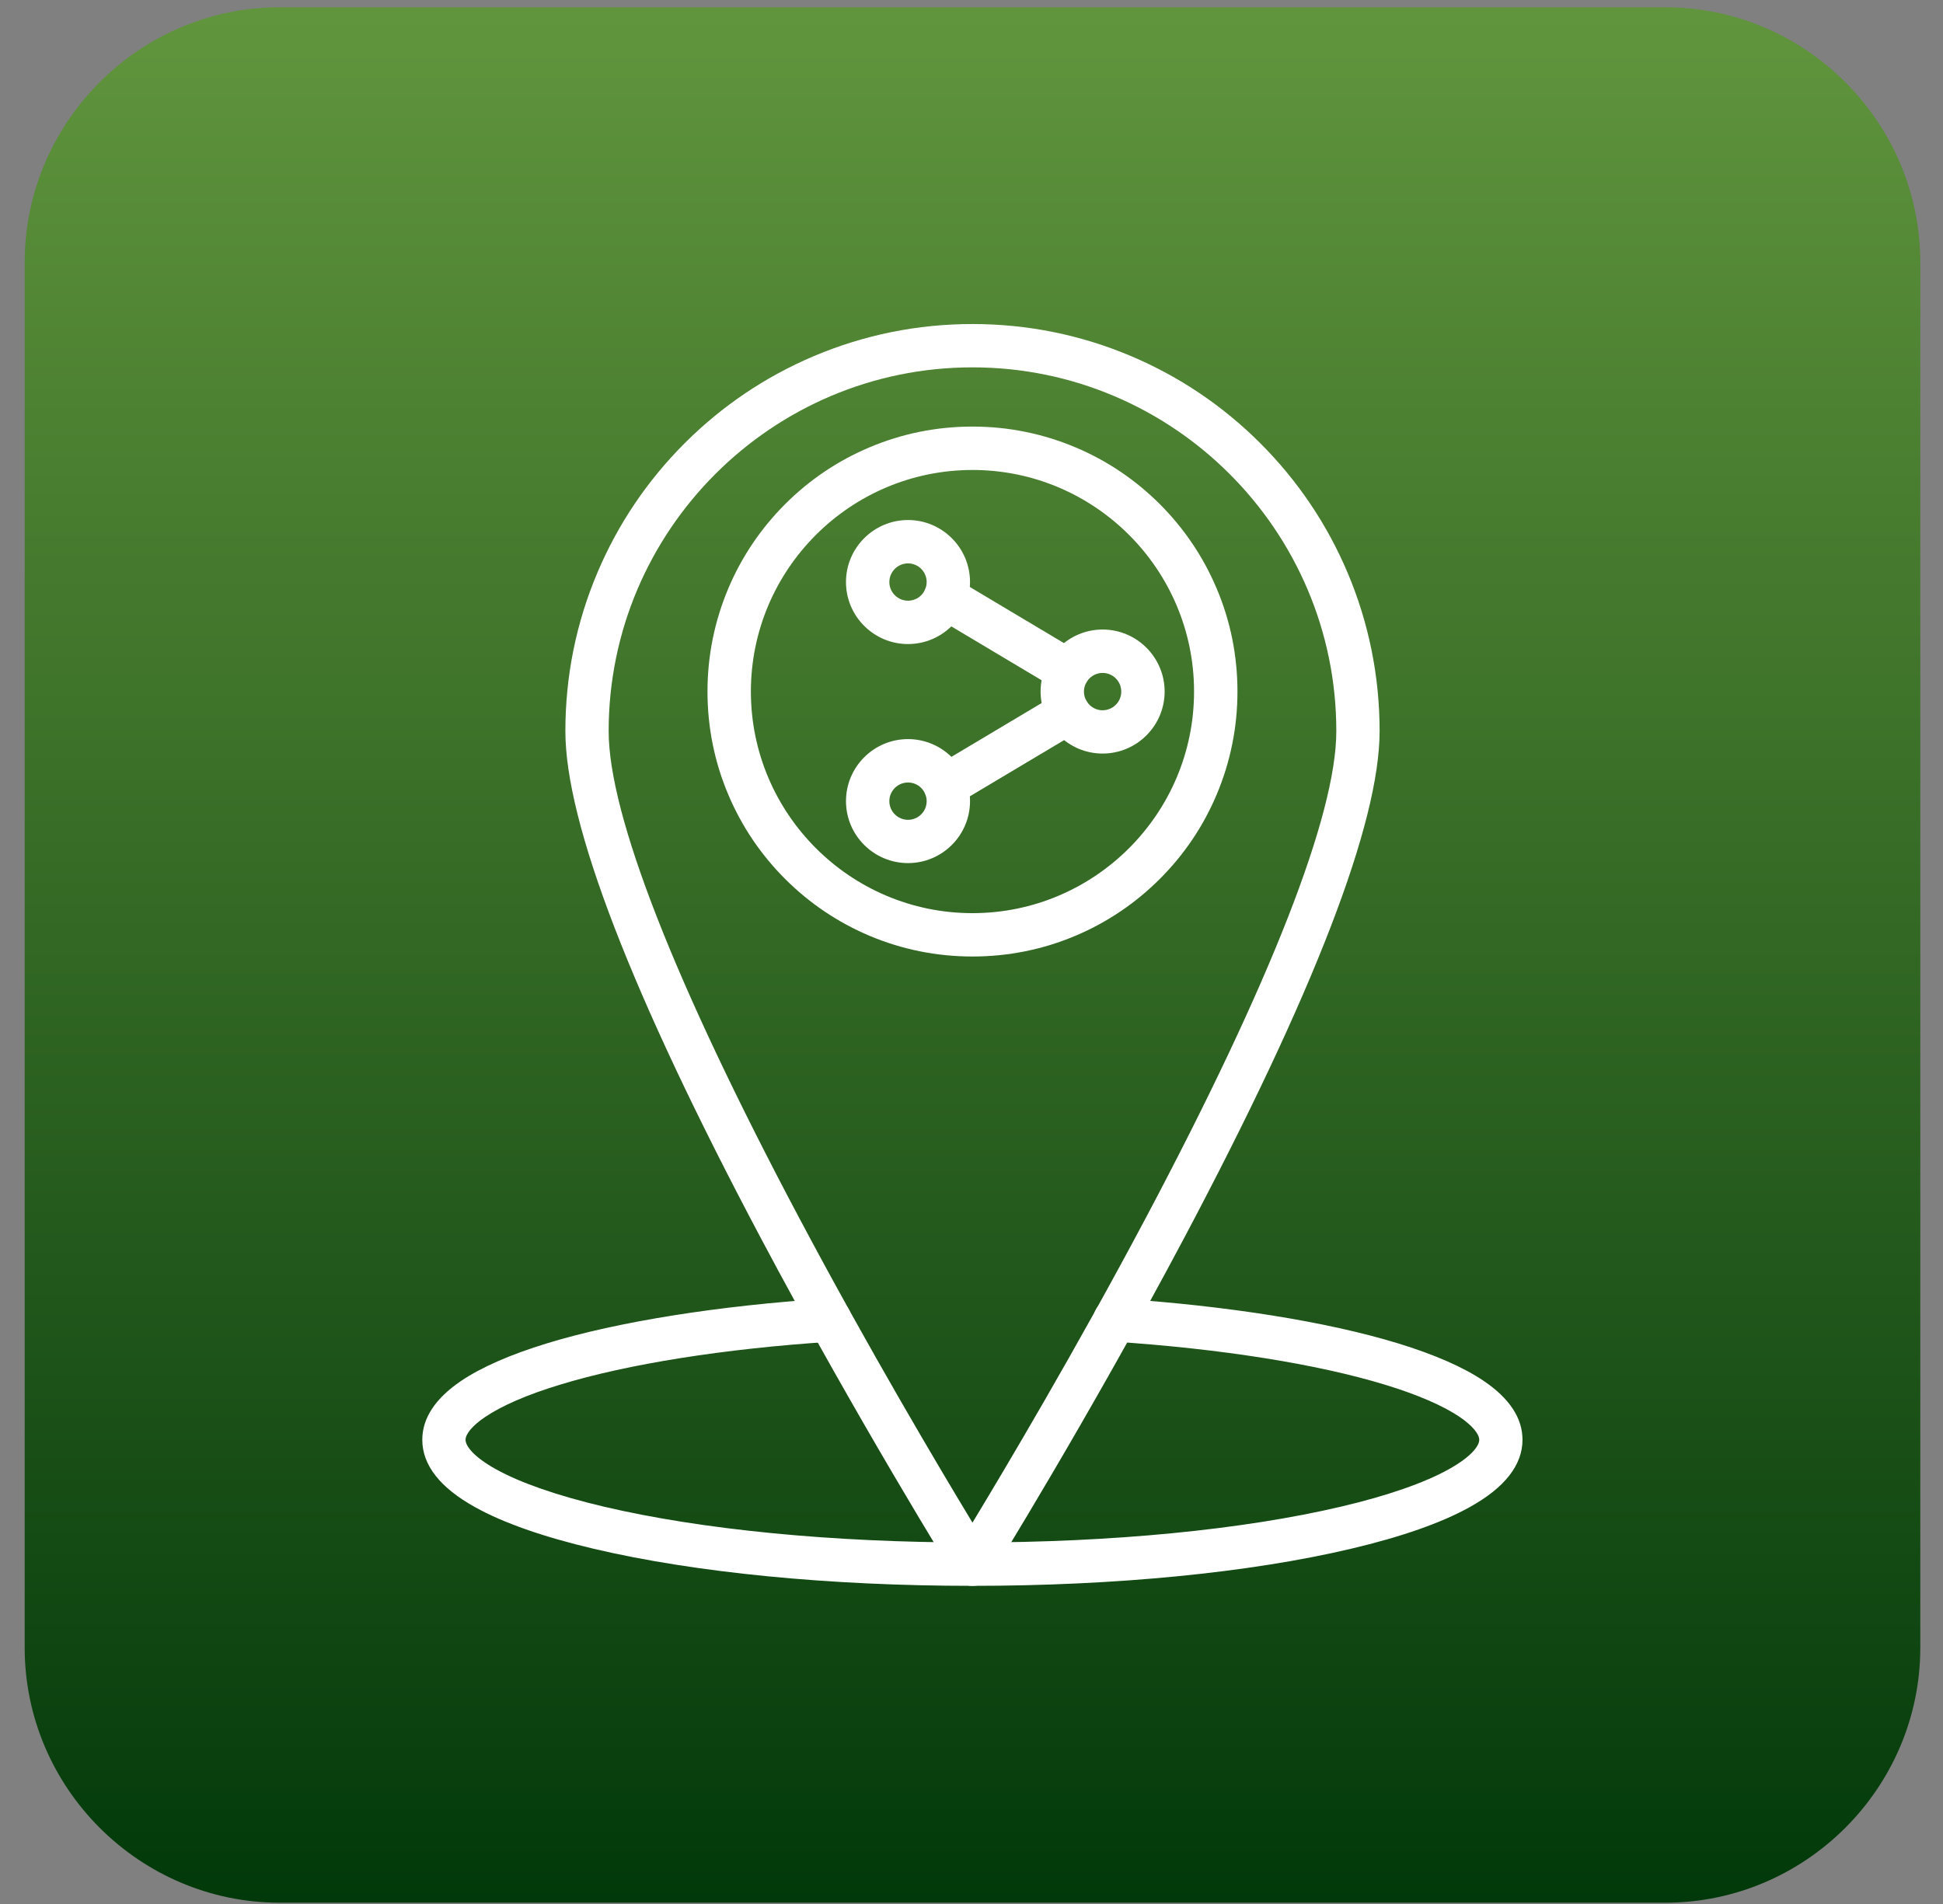 <svg width="50" height="49" viewBox="0 0 50 49" fill="none" xmlns="http://www.w3.org/2000/svg">
<rect x="0" y="0" width="50" height="49" fill="#808080" stroke="none"/>
<path fill-rule="evenodd" clip-rule="evenodd" d="M7.202 0.186H42.849C46.461 0.186 49.416 3.141 49.416 6.753V42.4C49.416 46.012 46.461 48.967 42.849 48.967H7.202C3.59 48.967 0.635 46.012 0.635 42.4V6.752C0.636 3.141 3.591 0.186 7.202 0.186Z" fill="url(#paint0_linear_3_86)"/>
<path fill-rule="evenodd" clip-rule="evenodd" d="M25.025 40.812C24.833 40.812 24.653 40.712 24.551 40.548C24.527 40.508 22.033 36.488 19.572 31.85C16.239 25.565 14.549 21.18 14.549 18.816C14.549 17.402 14.826 16.03 15.373 14.738C15.9 13.491 16.656 12.37 17.617 11.408C18.579 10.446 19.7 9.691 20.947 9.163C22.239 8.617 23.612 8.339 25.025 8.339C26.439 8.339 27.811 8.617 29.103 9.163C30.351 9.691 31.471 10.446 32.433 11.408C33.395 12.37 34.15 13.491 34.678 14.738C35.224 16.03 35.502 17.402 35.502 18.816C35.502 21.18 33.81 25.565 30.477 31.851C28.016 36.489 25.523 40.51 25.498 40.55C25.397 40.712 25.219 40.812 25.025 40.812ZM25.025 9.454C19.863 9.454 15.663 13.653 15.663 18.816C15.663 20.964 17.354 25.289 20.555 31.323C22.362 34.73 24.187 37.801 25.025 39.185C25.863 37.801 27.689 34.73 29.496 31.323C32.696 25.289 34.388 20.964 34.388 18.816C34.388 13.653 30.188 9.454 25.025 9.454Z" fill="white"/>
<path fill-rule="evenodd" clip-rule="evenodd" d="M25.026 40.812C21.351 40.812 17.892 40.474 15.281 39.859C13.982 39.553 12.953 39.193 12.223 38.786C11.323 38.286 10.867 37.703 10.867 37.054C10.867 36.498 11.2 35.991 11.857 35.544C12.383 35.188 13.13 34.86 14.079 34.57C15.905 34.012 18.478 33.602 21.322 33.416C21.629 33.395 21.895 33.629 21.914 33.936C21.935 34.243 21.701 34.509 21.394 34.529C18.633 34.709 16.15 35.103 14.405 35.637C13.562 35.894 12.916 36.175 12.482 36.468C12.167 36.681 11.98 36.9 11.98 37.054C11.98 37.21 12.185 37.491 12.762 37.811C13.394 38.163 14.352 38.494 15.534 38.773C18.062 39.368 21.431 39.696 25.023 39.696C28.614 39.696 31.984 39.368 34.512 38.773C35.694 38.496 36.652 38.163 37.283 37.811C37.861 37.49 38.066 37.21 38.066 37.054C38.066 36.9 37.879 36.681 37.563 36.466C37.138 36.177 36.473 35.889 35.641 35.636C33.895 35.103 31.413 34.709 28.652 34.527C28.345 34.507 28.112 34.242 28.132 33.935C28.152 33.627 28.417 33.395 28.724 33.414C31.568 33.602 34.141 34.011 35.967 34.569C36.916 34.859 37.664 35.187 38.188 35.543C38.846 35.99 39.179 36.497 39.179 37.052C39.179 37.702 38.723 38.285 37.823 38.785C37.094 39.191 36.065 39.552 34.765 39.858C32.161 40.474 28.7 40.812 25.026 40.812Z" fill="white"/>
<path fill-rule="evenodd" clip-rule="evenodd" d="M25.025 24.616C24.105 24.616 23.212 24.436 22.371 24.081C21.559 23.737 20.829 23.245 20.203 22.619C19.577 21.993 19.085 21.264 18.742 20.451C18.386 19.611 18.206 18.718 18.206 17.797C18.206 16.877 18.387 15.985 18.742 15.143C19.085 14.331 19.577 13.602 20.203 12.975C20.829 12.349 21.559 11.857 22.371 11.514C23.211 11.158 24.105 10.978 25.025 10.978C25.945 10.978 26.838 11.159 27.679 11.514C28.491 11.857 29.221 12.349 29.847 12.975C30.473 13.602 30.965 14.331 31.308 15.143C31.665 15.983 31.844 16.877 31.844 17.797C31.844 18.718 31.663 19.61 31.308 20.451C30.965 21.264 30.473 21.993 29.847 22.619C29.221 23.245 28.491 23.737 27.679 24.081C26.839 24.436 25.945 24.616 25.025 24.616ZM25.025 12.095C21.88 12.095 19.323 14.654 19.323 17.797C19.323 20.941 21.881 23.5 25.025 23.5C28.169 23.5 30.727 20.941 30.727 17.797C30.727 14.654 28.17 12.095 25.025 12.095Z" fill="white"/>
<path fill-rule="evenodd" clip-rule="evenodd" d="M23.366 16.575C22.487 16.575 21.77 15.86 21.77 14.979C21.77 14.1 22.486 13.383 23.366 13.383C24.245 13.383 24.962 14.099 24.962 14.979C24.962 15.858 24.247 16.575 23.366 16.575ZM23.366 14.499C23.102 14.499 22.886 14.714 22.886 14.979C22.886 15.244 23.102 15.459 23.366 15.459C23.631 15.459 23.846 15.244 23.846 14.979C23.846 14.714 23.632 14.499 23.366 14.499Z" fill="white"/>
<path fill-rule="evenodd" clip-rule="evenodd" d="M23.366 22.212C22.487 22.212 21.77 21.497 21.77 20.617C21.77 19.738 22.486 19.021 23.366 19.021C24.245 19.021 24.962 19.736 24.962 20.617C24.962 21.497 24.247 22.212 23.366 22.212ZM23.366 20.138C23.102 20.138 22.886 20.353 22.886 20.618C22.886 20.883 23.102 21.098 23.366 21.098C23.631 21.098 23.846 20.883 23.846 20.618C23.846 20.353 23.632 20.138 23.366 20.138Z" fill="white"/>
<path fill-rule="evenodd" clip-rule="evenodd" d="M28.374 19.393C27.495 19.393 26.778 18.678 26.778 17.797C26.778 16.918 27.494 16.201 28.374 16.201C29.253 16.201 29.97 16.917 29.97 17.797C29.97 18.678 29.253 19.393 28.374 19.393ZM28.374 17.318C28.109 17.318 27.894 17.534 27.894 17.799C27.894 18.063 28.109 18.279 28.374 18.279C28.639 18.279 28.854 18.063 28.854 17.799C28.854 17.534 28.639 17.318 28.374 17.318Z" fill="white"/>
<path fill-rule="evenodd" clip-rule="evenodd" d="M27.485 17.82C27.388 17.82 27.288 17.795 27.199 17.742L24.039 15.857C23.774 15.699 23.688 15.357 23.845 15.093C24.003 14.828 24.345 14.741 24.61 14.899L27.77 16.784C28.035 16.941 28.121 17.283 27.963 17.548C27.86 17.724 27.674 17.82 27.485 17.82Z" fill="white"/>
<path fill-rule="evenodd" clip-rule="evenodd" d="M24.326 20.778C24.136 20.778 23.952 20.681 23.847 20.506C23.69 20.241 23.776 19.899 24.041 19.741L27.201 17.857C27.466 17.699 27.808 17.786 27.965 18.05C28.123 18.315 28.036 18.657 27.772 18.815L24.611 20.7C24.522 20.752 24.424 20.778 24.326 20.778Z" fill="white"/>
<defs>
<linearGradient id="paint0_linear_3_86" x1="25.025" y1="0.186" x2="25.025" y2="48.967" gradientUnits="userSpaceOnUse">
<stop stop-color="#61953D"/>
<stop offset="1" stop-color="#02390A"/>
</linearGradient>
</defs>
</svg>
